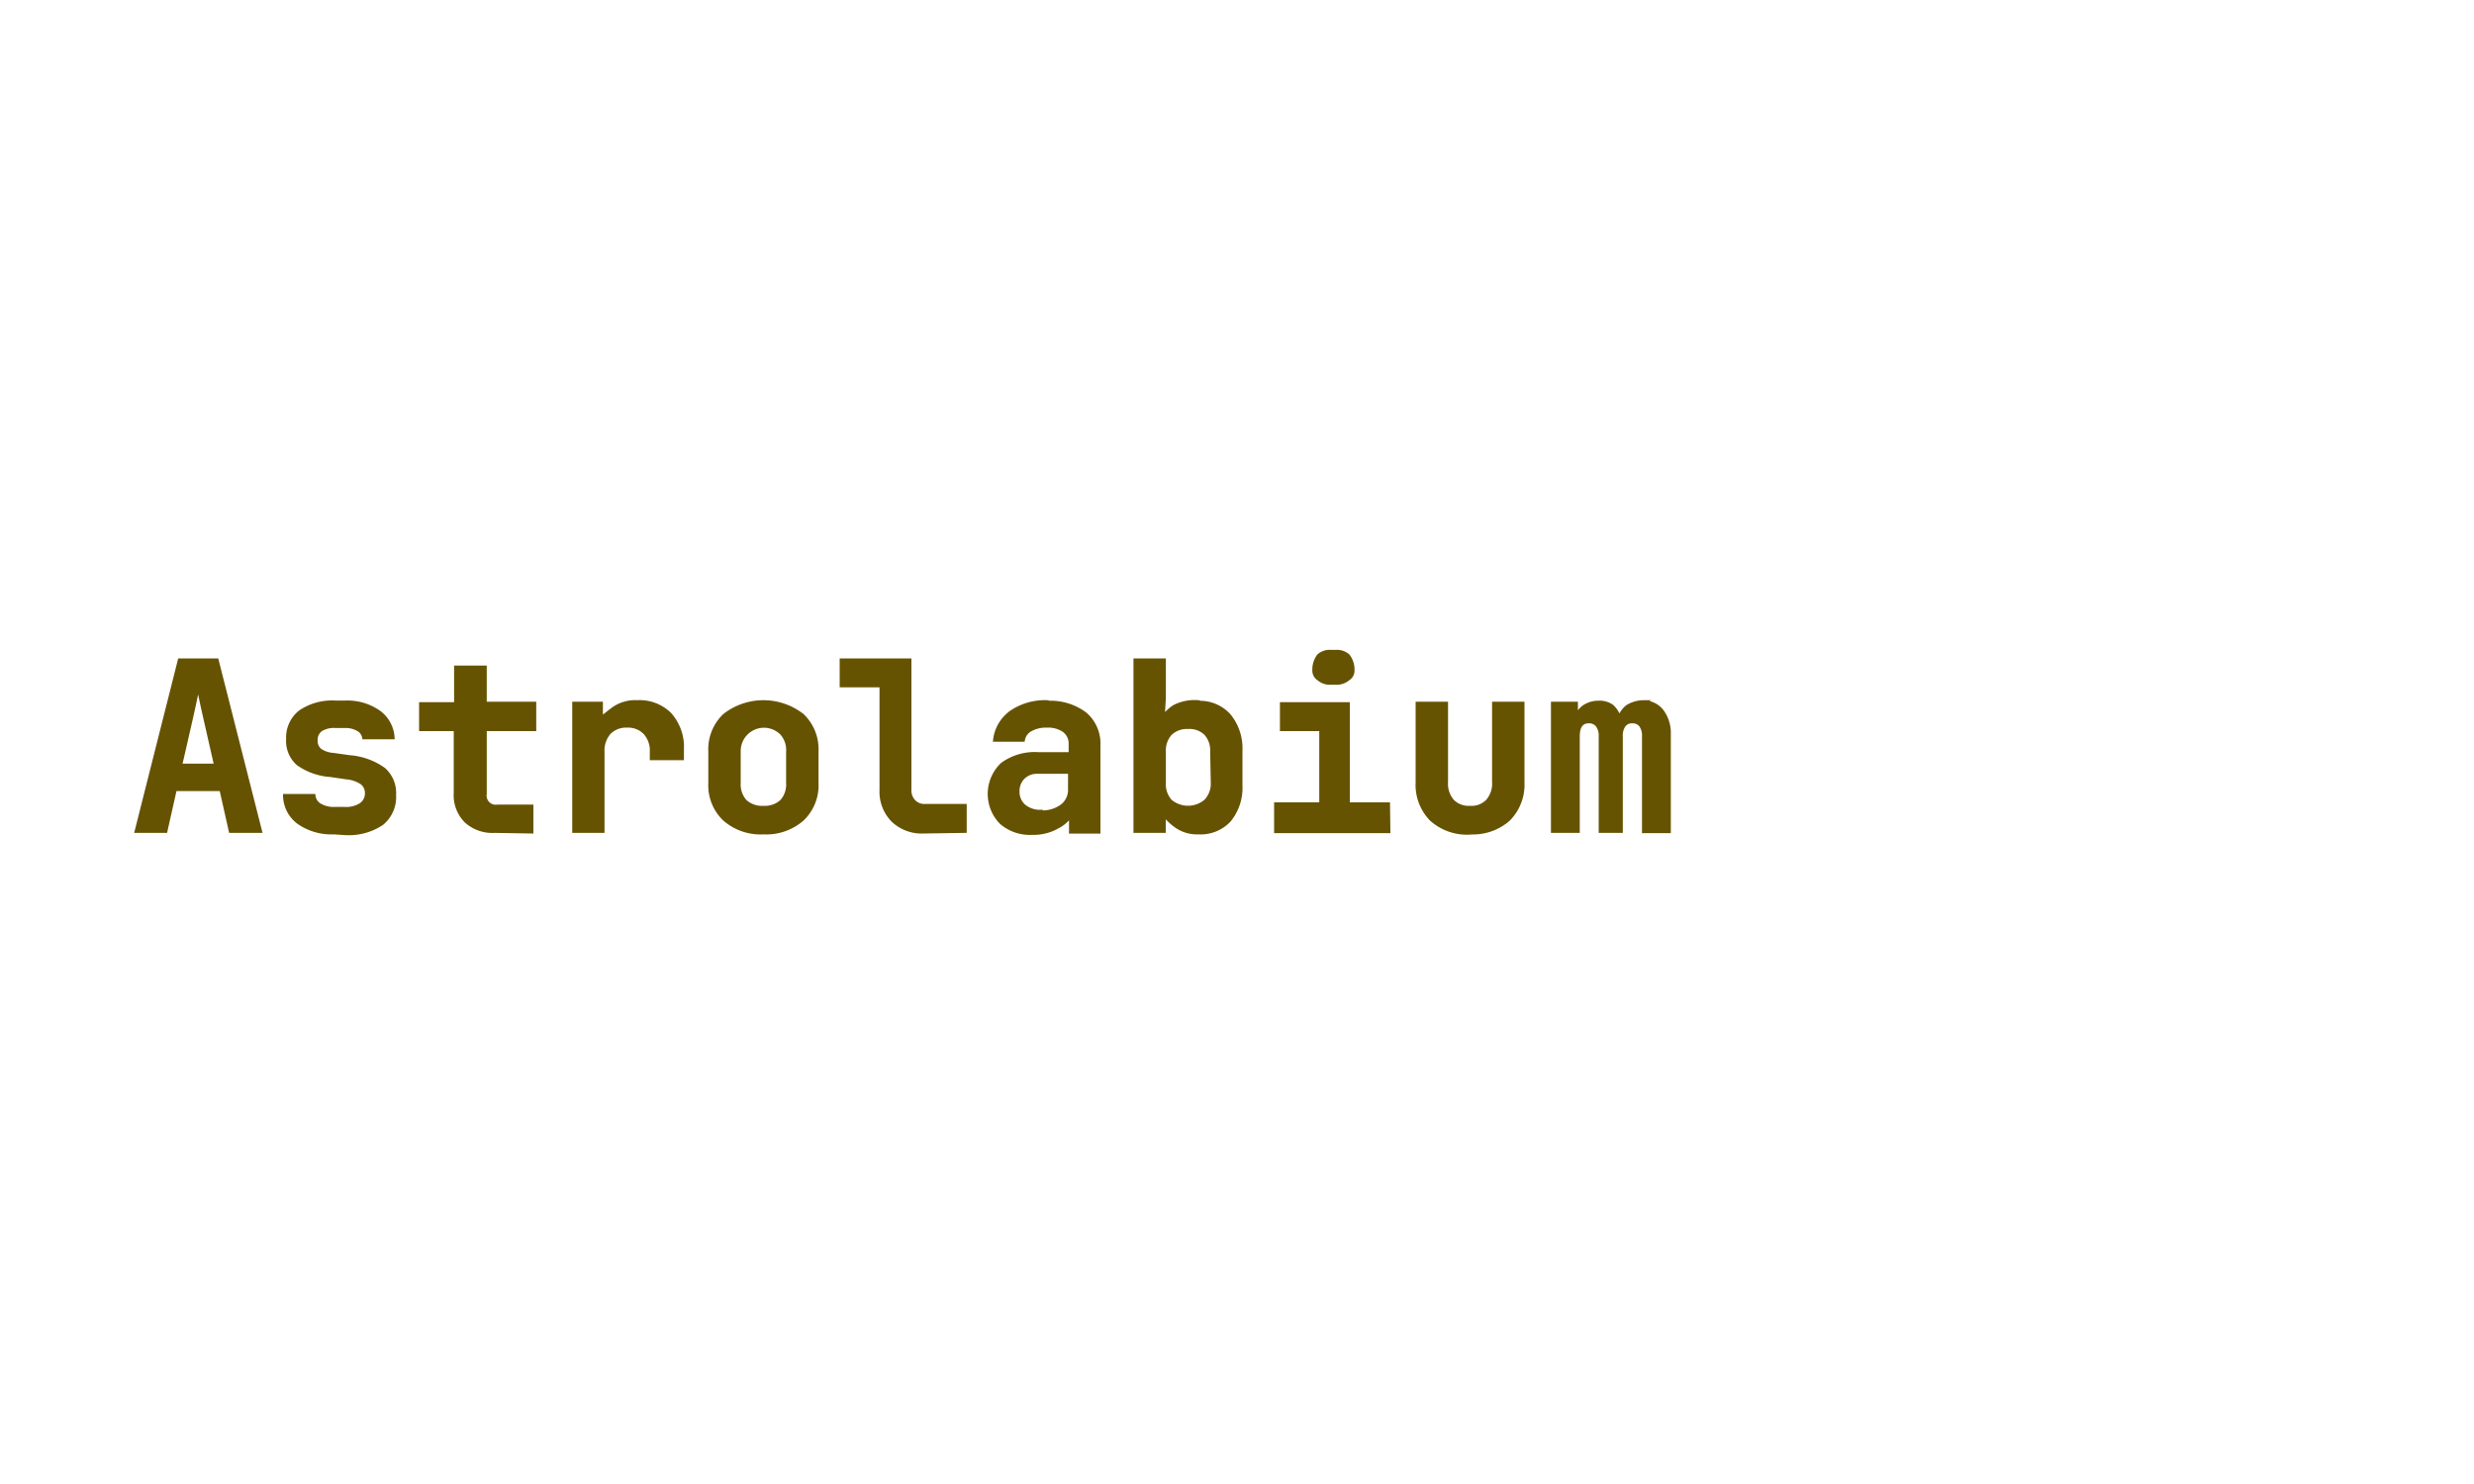 <svg id="Layer_1" data-name="Layer 1" xmlns="http://www.w3.org/2000/svg" viewBox="0 0 200 120"><defs><style>.cls-1{fill:#665302;stroke:#665302;stroke-miterlimit:10;stroke-width:0.24px;}</style></defs><path id="Path" class="cls-1" d="M13.41,67.23H11l3.5-13.87h3.05l3.52,13.87H18.62l-.76-3.38H14.17Zm1.2-5.36h2.81l-.83-3.65c-.32-1.41-.51-2.31-.57-2.73-.07.43-.26,1.33-.57,2.71ZM27,67.35a4.67,4.67,0,0,1-2.88-.83A2.77,2.77,0,0,1,23,64.32h2.38a1,1,0,0,0,.48.76,2.16,2.16,0,0,0,1.17.29h.84a2.17,2.17,0,0,0,1.3-.33,1.07,1.07,0,0,0,.45-.91,1,1,0,0,0-.4-.82A2.59,2.59,0,0,0,28,62.9l-1.29-.19a5.15,5.15,0,0,1-2.63-.93,2.47,2.47,0,0,1-.83-2,2.67,2.67,0,0,1,1-2.23,4.62,4.62,0,0,1,2.9-.78h.72a4.46,4.46,0,0,1,2.77.79,2.76,2.76,0,0,1,1.14,2.1H29.4a.9.9,0,0,0-.47-.66,2,2,0,0,0-1.07-.25h-.72a2,2,0,0,0-1.2.28,1,1,0,0,0-.38.85.93.93,0,0,0,.32.76,2.08,2.08,0,0,0,1.06.36l1.35.19a5.46,5.46,0,0,1,2.75,1,2.56,2.56,0,0,1,.86,2.09,2.78,2.78,0,0,1-1,2.32,4.84,4.84,0,0,1-3,.81Zm13-.12a3.2,3.2,0,0,1-2.35-.82,3,3,0,0,1-.85-2.3V59H34v-2.1h2.83V53.94h2.4v2.92h4V59h-4v5.18a.86.86,0,0,0,1,1H43v2.1ZM51.5,56.74a3.49,3.49,0,0,1,2.67,1,4,4,0,0,1,1,2.86v.75H52.65V60.8a2.11,2.11,0,0,0-.53-1.53,1.86,1.86,0,0,0-1.43-.55,1.88,1.88,0,0,0-1.43.55,2.18,2.18,0,0,0-.51,1.53v6.43H46.38V56.86h2.24v1l0,.17c.68-.53.46-.37.94-.73A3.06,3.06,0,0,1,51.5,56.74ZM61.72,67.35a4.44,4.44,0,0,1-3.17-1.09,3.8,3.8,0,0,1-1.17-2.93V60.76a3.81,3.81,0,0,1,1.17-2.93,5.14,5.14,0,0,1,6.33,0,3.8,3.8,0,0,1,1.17,2.91v2.59a3.8,3.8,0,0,1-1.17,2.93A4.45,4.45,0,0,1,61.72,67.35Zm0-2.07a2,2,0,0,0,1.45-.5,2,2,0,0,0,.5-1.46V60.78a2,2,0,0,0-.5-1.47,2,2,0,0,0-3.41,1.47v2.54a2,2,0,0,0,.5,1.46A2,2,0,0,0,61.72,65.28Zm12.94,2a3.4,3.4,0,0,1-2.5-.93,3.32,3.32,0,0,1-.94-2.46V55.46H68v-2.1h5.56V63.89a1.25,1.25,0,0,0,.34.9,1.15,1.15,0,0,0,.88.34h3.25v2.1Zm10-10.49a4.7,4.7,0,0,1,3.08.92,3.18,3.18,0,0,1,1.1,2.58v7h-2.3V66h0a2.86,2.86,0,0,1-1,.86,3.94,3.94,0,0,1-2.1.53,3.57,3.57,0,0,1-2.51-.85A3.33,3.33,0,0,1,81,61.79a4.45,4.45,0,0,1,2.91-.85h2.6v-.78A1.28,1.28,0,0,0,86,59.09a2.23,2.23,0,0,0-1.37-.37,2.5,2.5,0,0,0-1.3.3,1.15,1.15,0,0,0-.6.84H80.4a3.23,3.23,0,0,1,1.32-2.28A4.87,4.87,0,0,1,84.66,56.74Zm-.49,8.86a2.64,2.64,0,0,0,1.67-.5,1.62,1.62,0,0,0,.62-1.36V62.45H83.9a1.57,1.57,0,0,0-1.16.43A1.51,1.51,0,0,0,82.3,64a1.48,1.48,0,0,0,.5,1.16A2,2,0,0,0,84.17,65.6Zm12.71-8.86a3.2,3.2,0,0,1,2.51,1.06,4.22,4.22,0,0,1,.93,2.87v2.77a4.17,4.17,0,0,1-.93,2.86,3.19,3.19,0,0,1-2.51,1A2.94,2.94,0,0,1,95,66.77a4.45,4.45,0,0,1-.88-.85h0v1.31H91.75V53.36h2.38v3.06l-.08,1.42.06,0a3.75,3.75,0,0,1,.79-.71A3.62,3.62,0,0,1,96.88,56.74Zm1.07,4a2,2,0,0,0-.5-1.46,1.86,1.86,0,0,0-1.4-.5,1.91,1.91,0,0,0-1.42.51,2,2,0,0,0-.5,1.45V63.3a2,2,0,0,0,.5,1.46,2.19,2.19,0,0,0,2.82,0A2,2,0,0,0,98,63.3Zm9.63-5.54a1.4,1.4,0,0,1-1-.34.81.81,0,0,1-.37-.72,1.89,1.89,0,0,1,.37-1.18,1.35,1.35,0,0,1,1-.34H108a1.37,1.37,0,0,1,1,.34,1.84,1.84,0,0,1,.38,1.18.79.79,0,0,1-.38.72,1.44,1.44,0,0,1-1,.34Zm4.7,12h-9.16V65h3.65V59h-3.18v-2.1H109V65h3.25Zm6.56.12a4.35,4.35,0,0,1-3.14-1.09,4,4,0,0,1-1.14-3V56.86h2.38v6.37a2.14,2.14,0,0,0,.49,1.52,1.81,1.81,0,0,0,1.41.53,1.77,1.77,0,0,0,1.4-.53,2.1,2.1,0,0,0,.5-1.52V56.86h2.38v6.41a4,4,0,0,1-1.15,3A4.36,4.36,0,0,1,118.84,67.35Zm14-10.61a1.88,1.88,0,0,1,1.53.72,3,3,0,0,1,.58,1.92v7.85h-2.09V59.54a1.43,1.43,0,0,0-.23-.87.81.81,0,0,0-.67-.3.77.77,0,0,0-.66.3,1.37,1.37,0,0,0-.23.87v7.69h-1.71V59.54a1.37,1.37,0,0,0-.24-.87.83.83,0,0,0-.69-.3q-.84,0-.84,1.17v7.69h-2.09V56.86h1.94V58h0a1.49,1.49,0,0,1,.63-.89,2.13,2.13,0,0,1,1.18-.33,1.74,1.74,0,0,1,1.09.32,2.23,2.23,0,0,1,.58.9h0a1.83,1.83,0,0,1,.64-.89A2.55,2.55,0,0,1,132.89,56.74Z"/></svg>